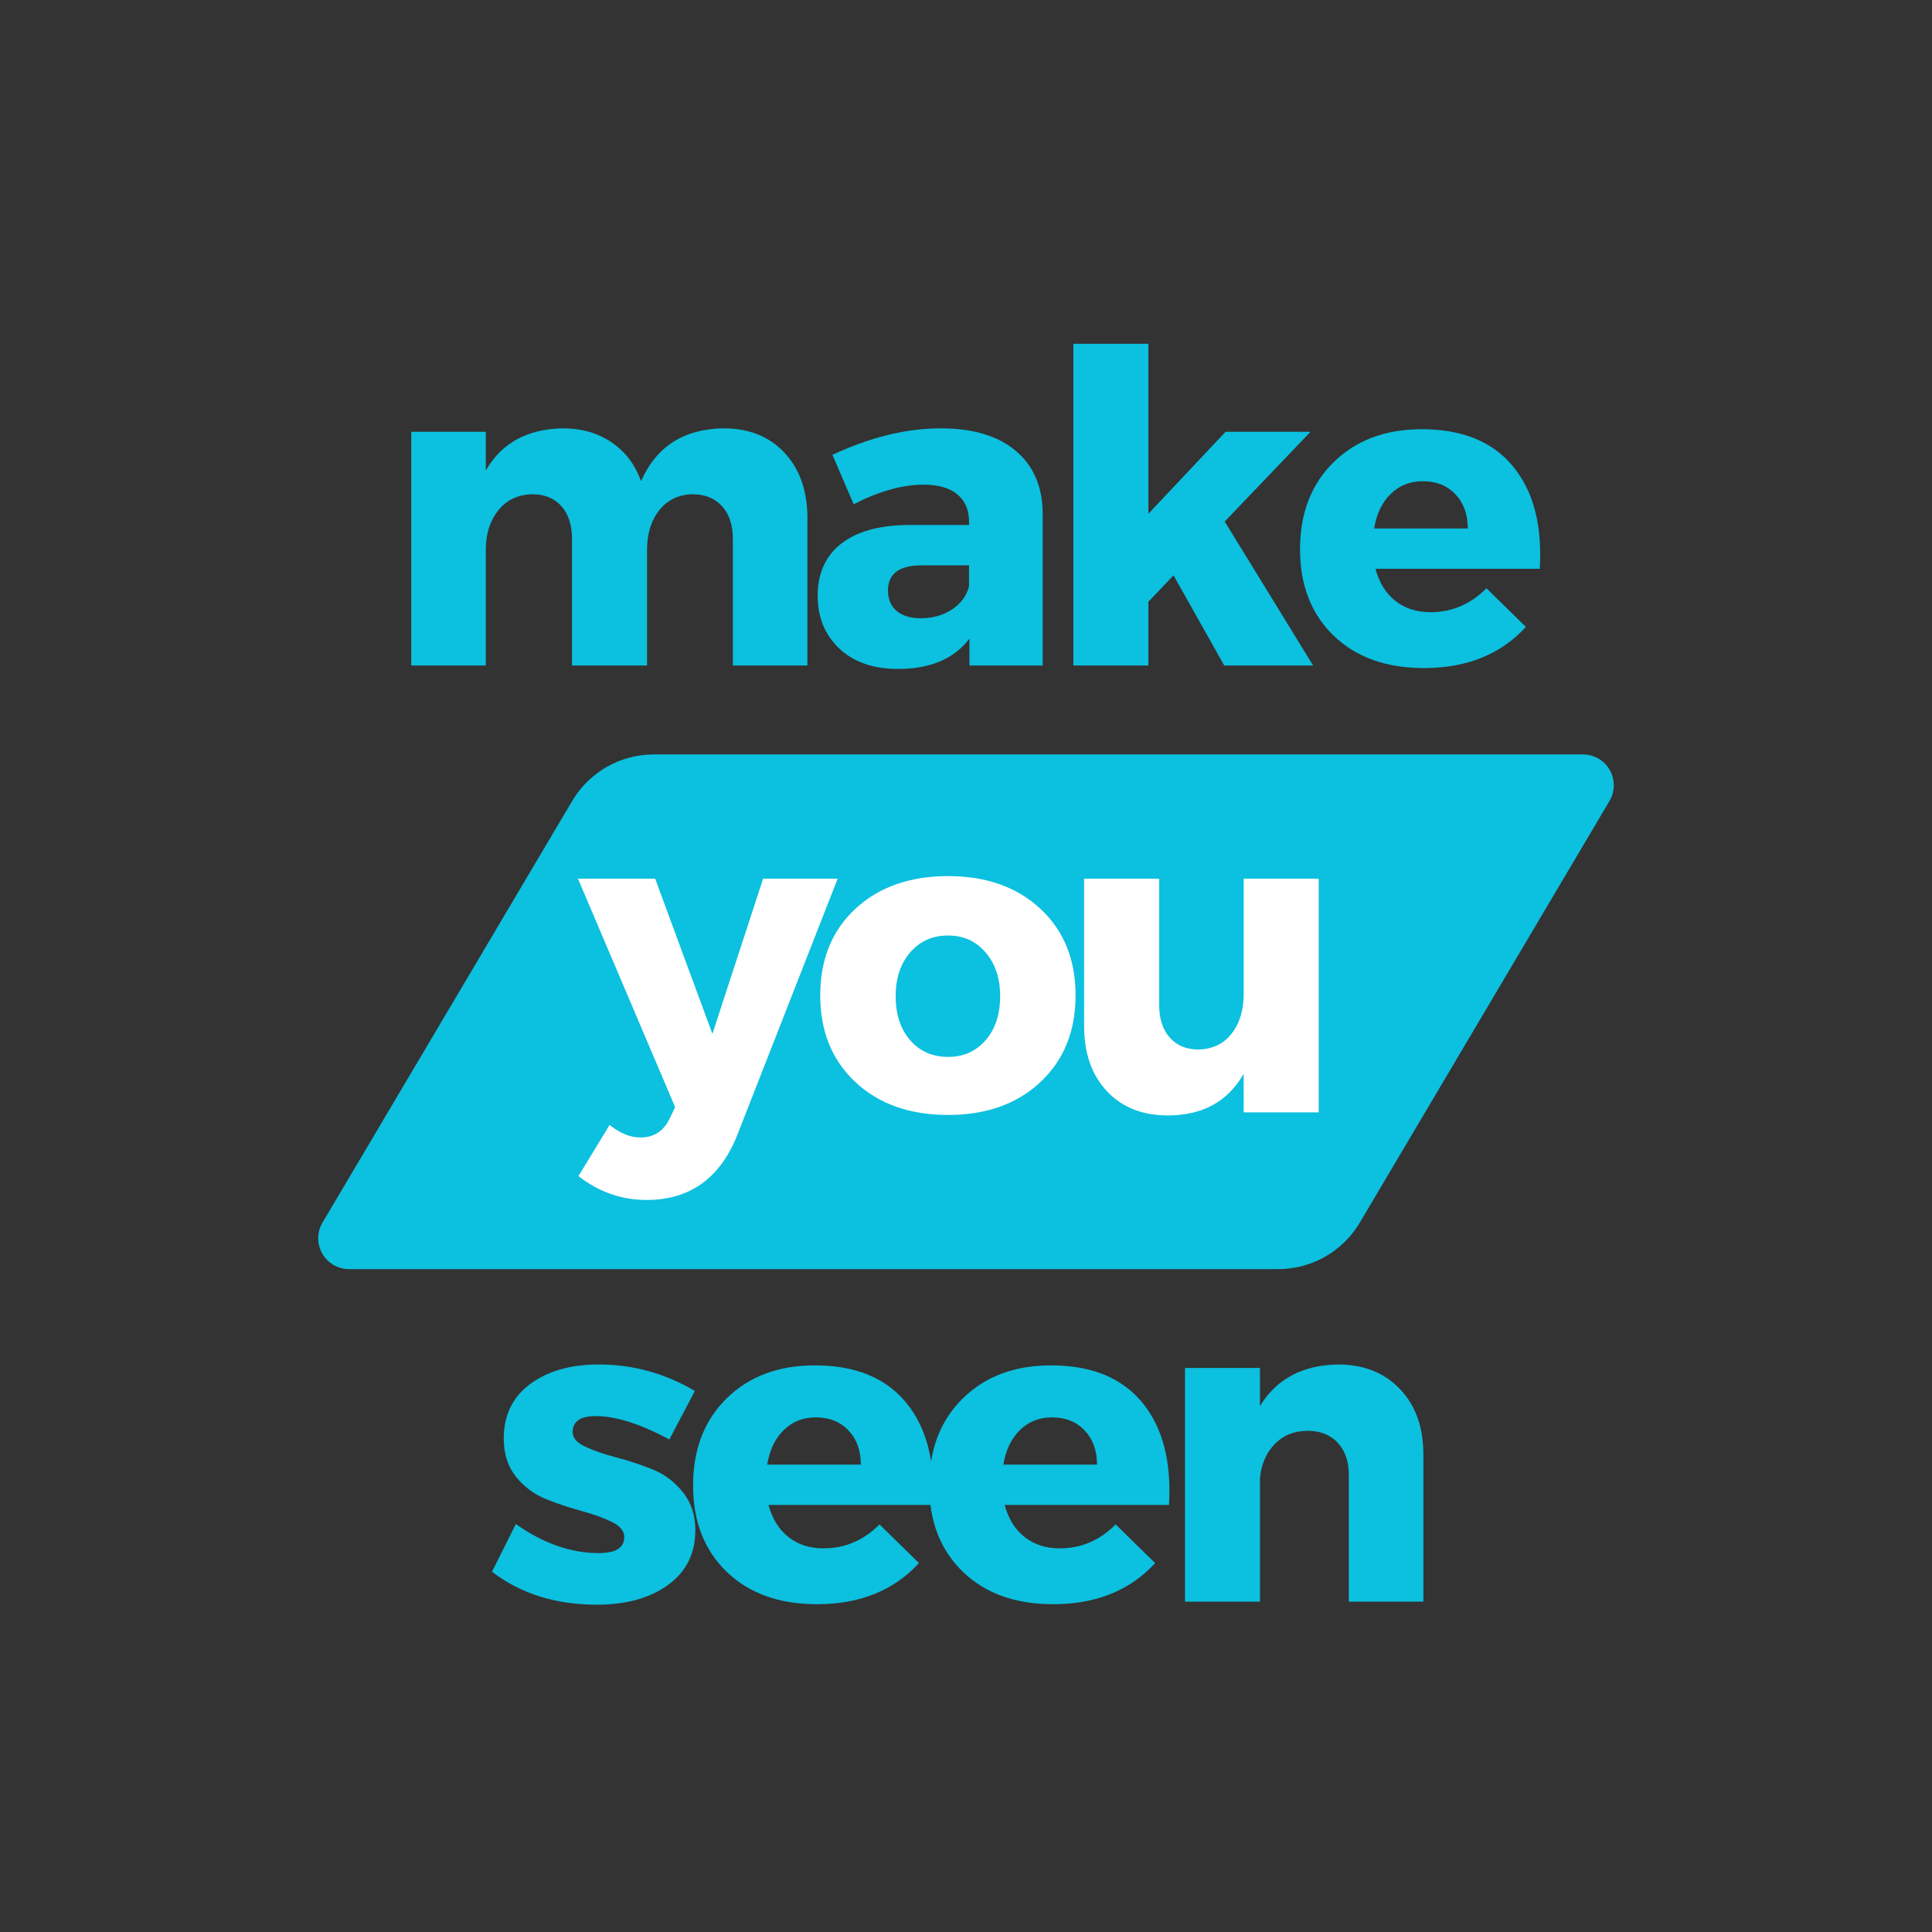 <svg xmlns="http://www.w3.org/2000/svg" xmlns:xlink="http://www.w3.org/1999/xlink" width="500" zoomAndPan="magnify" viewBox="0 0 375 375" height="500" preserveAspectRatio="xMidYMid meet" version="1.0"><rect x="0" y="0" width="375" height="375" fill="#333333" stroke="none"/><defs><g/><clipPath id="ce47dd02fd"><path d="M 61.152 146.434 L 313.641 146.434 L 313.641 246.336 L 61.152 246.336 Z M 61.152 146.434 " clip-rule="nonzero"/></clipPath><clipPath id="0e68a84c6a"><path d="M 126.91 146.434 L 307.25 146.434 C 309.402 146.434 311.387 147.586 312.449 149.453 C 313.516 151.32 313.496 153.617 312.402 155.469 L 263.941 237.301 C 260.625 242.902 254.598 246.336 248.09 246.336 L 67.75 246.336 C 65.598 246.336 63.613 245.184 62.551 243.316 C 61.484 241.445 61.504 239.152 62.598 237.301 L 111.059 155.469 C 114.375 149.867 120.402 146.434 126.91 146.434 Z M 126.91 146.434 " clip-rule="nonzero"/></clipPath></defs><g clip-path="url(#ce47dd02fd)"><g clip-path="url(#0e68a84c6a)"><path fill="#0cc0df" d="M 57.25 146.434 L 317.934 146.434 L 317.934 246.336 L 57.25 246.336 Z M 57.25 146.434 " fill-opacity="1" fill-rule="nonzero"/></g></g><g fill="#0cc0df" fill-opacity="1"><g transform="translate(74.014, 129.17)"><g><path d="M 66.391 -46.031 C 71.379 -46.031 75.344 -44.441 78.281 -41.266 C 81.227 -38.098 82.703 -33.879 82.703 -28.609 L 82.703 0 L 68.234 0 L 68.234 -24.562 C 68.234 -27.258 67.531 -29.379 66.125 -30.922 C 64.727 -32.461 62.82 -33.234 60.406 -33.234 C 57.719 -33.18 55.57 -32.156 53.969 -30.156 C 52.375 -28.164 51.578 -25.602 51.578 -22.469 L 51.578 0 L 37.016 0 L 37.016 -24.562 C 37.016 -27.258 36.328 -29.379 34.953 -30.922 C 33.586 -32.461 31.695 -33.234 29.281 -33.234 C 26.531 -33.18 24.344 -32.145 22.719 -30.125 C 21.094 -28.102 20.281 -25.551 20.281 -22.469 L 20.281 0 L 5.812 0 L 5.812 -45.359 L 20.281 -45.359 L 20.281 -37.859 C 23.363 -43.191 28.352 -45.914 35.25 -46.031 C 38.895 -46.031 42.051 -45.117 44.719 -43.297 C 47.383 -41.473 49.281 -38.961 50.406 -35.766 C 53.375 -42.492 58.703 -45.914 66.391 -46.031 Z M 66.391 -46.031 "/></g></g></g><g fill="#0cc0df" fill-opacity="1"><g transform="translate(156.448, 129.17)"><g><path d="M 26.172 -46.031 C 32.391 -46.031 37.223 -44.582 40.672 -41.688 C 44.129 -38.801 45.883 -34.781 45.938 -29.625 L 45.938 0 L 31.719 0 L 31.719 -5.219 C 28.75 -1.289 24.125 0.672 17.844 0.672 C 13.07 0.672 9.281 -0.645 6.469 -3.281 C 3.664 -5.914 2.266 -9.336 2.266 -13.547 C 2.266 -17.867 3.766 -21.219 6.766 -23.594 C 9.773 -25.977 14.082 -27.203 19.688 -27.266 L 31.641 -27.266 L 31.641 -27.938 C 31.641 -30.176 30.895 -31.926 29.406 -33.188 C 27.914 -34.457 25.711 -35.094 22.797 -35.094 C 18.703 -35.094 14.188 -33.828 9.25 -31.297 L 5.125 -40.891 C 12.477 -44.316 19.492 -46.031 26.172 -46.031 Z M 22.297 -9.172 C 24.598 -9.172 26.617 -9.742 28.359 -10.891 C 30.098 -12.047 31.191 -13.547 31.641 -15.391 L 31.641 -19.438 L 22.469 -19.438 C 18.094 -19.438 15.906 -17.812 15.906 -14.562 C 15.906 -12.875 16.461 -11.551 17.578 -10.594 C 18.703 -9.645 20.273 -9.172 22.297 -9.172 Z M 22.297 -9.172 "/></g></g></g><g fill="#0cc0df" fill-opacity="1"><g transform="translate(202.122, 129.17)"><g><path d="M 25.656 -17.5 L 20.781 -12.375 L 20.781 0 L 6.219 0 L 6.219 -62.438 L 20.781 -62.438 L 20.781 -29.453 L 35.766 -45.359 L 52.25 -45.359 L 35.594 -27.938 L 52.75 0 L 35.5 0 Z M 25.656 -17.5 "/></g></g></g><g fill="#0cc0df" fill-opacity="1"><g transform="translate(250.32, 129.17)"><g><path d="M 25.656 -45.859 C 33.508 -45.859 39.414 -43.445 43.375 -38.625 C 47.332 -33.801 49.055 -27.18 48.547 -18.766 L 16.656 -18.766 C 17.383 -16.066 18.676 -13.988 20.531 -12.531 C 22.383 -11.07 24.656 -10.344 27.344 -10.344 C 31.5 -10.344 35.117 -11.891 38.203 -14.984 L 45.859 -7.484 C 40.973 -2.16 34.379 0.5 26.078 0.5 C 18.734 0.5 12.883 -1.598 8.531 -5.797 C 4.188 -10.004 2.016 -15.586 2.016 -22.547 C 2.016 -29.555 4.188 -35.191 8.531 -39.453 C 12.883 -43.723 18.594 -45.859 25.656 -45.859 Z M 16.406 -26.594 L 34.578 -26.594 C 34.578 -29.344 33.773 -31.555 32.172 -33.234 C 30.578 -34.922 28.461 -35.766 25.828 -35.766 C 23.359 -35.766 21.281 -34.938 19.594 -33.281 C 17.914 -31.625 16.852 -29.395 16.406 -26.594 Z M 16.406 -26.594 "/></g></g></g><g fill="#ffffff" fill-opacity="1"><g transform="translate(113.198, 215.911)"><g><path d="M 49.391 -45.359 L 29.781 4.719 C 26.414 12.906 20.582 17 12.281 17 C 7.457 17 3.055 15.457 -0.922 12.375 L 5.125 2.438 C 7.145 4.062 9.141 4.875 11.109 4.875 C 13.691 4.875 15.57 3.672 16.75 1.266 L 17.844 -1.016 L -1.016 -45.359 L 13.969 -45.359 L 25.078 -15.234 L 34.922 -45.359 Z M 49.391 -45.359 "/></g></g></g><g fill="#ffffff" fill-opacity="1"><g transform="translate(157.19, 215.911)"><g><path d="M 26.844 -45.859 C 34.25 -45.859 40.223 -43.738 44.766 -39.5 C 49.305 -35.27 51.578 -29.676 51.578 -22.719 C 51.578 -15.758 49.305 -10.148 44.766 -5.891 C 40.223 -1.629 34.25 0.5 26.844 0.5 C 19.383 0.5 13.379 -1.629 8.828 -5.891 C 4.285 -10.148 2.016 -15.758 2.016 -22.719 C 2.016 -29.676 4.285 -35.27 8.828 -39.5 C 13.379 -43.738 19.383 -45.859 26.844 -45.859 Z M 26.844 -34.328 C 23.812 -34.328 21.352 -33.234 19.469 -31.047 C 17.594 -28.859 16.656 -26.023 16.656 -22.547 C 16.656 -19.016 17.594 -16.164 19.469 -14 C 21.352 -11.844 23.812 -10.766 26.844 -10.766 C 29.812 -10.766 32.234 -11.844 34.109 -14 C 35.992 -16.164 36.938 -19.016 36.938 -22.547 C 36.938 -26.023 35.992 -28.859 34.109 -31.047 C 32.234 -33.234 29.812 -34.328 26.844 -34.328 Z M 26.844 -34.328 "/></g></g></g><g fill="#ffffff" fill-opacity="1"><g transform="translate(205.976, 215.911)"><g><path d="M 49.984 -45.359 L 49.984 0 L 35.422 0 L 35.422 -7.484 C 32.336 -2.098 27.43 0.594 20.703 0.594 C 15.766 0.594 11.82 -0.973 8.875 -4.109 C 5.926 -7.254 4.453 -11.469 4.453 -16.75 L 4.453 -45.359 L 19.016 -45.359 L 19.016 -20.859 C 19.016 -18.172 19.703 -16.055 21.078 -14.516 C 22.453 -12.973 24.289 -12.203 26.594 -12.203 C 29.344 -12.254 31.5 -13.273 33.062 -15.266 C 34.633 -17.266 35.422 -19.832 35.422 -22.969 L 35.422 -45.359 Z M 49.984 -45.359 "/></g></g></g><g fill="#0cc0df" fill-opacity="1"><g transform="translate(94.154, 310.877)"><g><path d="M 22.047 -46.031 C 28.723 -46.031 34.945 -44.316 40.719 -40.891 L 35.766 -31.469 C 30.148 -34.5 25.379 -36.016 21.453 -36.016 C 18.484 -36.016 17 -34.977 17 -32.906 C 17 -31.781 17.812 -30.836 19.438 -30.078 C 21.062 -29.316 23.051 -28.629 25.406 -28.016 C 27.758 -27.398 30.098 -26.629 32.422 -25.703 C 34.754 -24.773 36.734 -23.301 38.359 -21.281 C 39.992 -19.27 40.812 -16.805 40.812 -13.891 C 40.812 -9.336 39.039 -5.785 35.5 -3.234 C 31.969 -0.68 27.367 0.594 21.703 0.594 C 13.68 0.594 6.895 -1.539 1.344 -5.812 L 5.969 -15.062 C 11.301 -11.301 16.66 -9.422 22.047 -9.422 C 25.359 -9.422 27.016 -10.457 27.016 -12.531 C 27.016 -13.707 26.211 -14.688 24.609 -15.469 C 23.016 -16.258 21.066 -16.961 18.766 -17.578 C 16.461 -18.203 14.16 -18.973 11.859 -19.891 C 9.555 -20.816 7.609 -22.258 6.016 -24.219 C 4.422 -26.188 3.625 -28.66 3.625 -31.641 C 3.625 -36.18 5.332 -39.711 8.75 -42.234 C 12.176 -44.766 16.609 -46.031 22.047 -46.031 Z M 22.047 -46.031 "/></g></g></g><g fill="#0cc0df" fill-opacity="1"><g transform="translate(132.511, 310.877)"><g><path d="M 25.656 -45.859 C 33.508 -45.859 39.414 -43.445 43.375 -38.625 C 47.332 -33.801 49.055 -27.18 48.547 -18.766 L 16.656 -18.766 C 17.383 -16.066 18.676 -13.988 20.531 -12.531 C 22.383 -11.07 24.656 -10.344 27.344 -10.344 C 31.5 -10.344 35.117 -11.891 38.203 -14.984 L 45.859 -7.484 C 40.973 -2.16 34.379 0.5 26.078 0.5 C 18.734 0.5 12.883 -1.598 8.531 -5.797 C 4.188 -10.004 2.016 -15.586 2.016 -22.547 C 2.016 -29.555 4.188 -35.191 8.531 -39.453 C 12.883 -43.723 18.594 -45.859 25.656 -45.859 Z M 16.406 -26.594 L 34.578 -26.594 C 34.578 -29.344 33.773 -31.555 32.172 -33.234 C 30.578 -34.922 28.461 -35.766 25.828 -35.766 C 23.359 -35.766 21.281 -34.938 19.594 -33.281 C 17.914 -31.625 16.852 -29.395 16.406 -26.594 Z M 16.406 -26.594 "/></g></g></g><g fill="#0cc0df" fill-opacity="1"><g transform="translate(178.353, 310.877)"><g><path d="M 25.656 -45.859 C 33.508 -45.859 39.414 -43.445 43.375 -38.625 C 47.332 -33.801 49.055 -27.18 48.547 -18.766 L 16.656 -18.766 C 17.383 -16.066 18.676 -13.988 20.531 -12.531 C 22.383 -11.07 24.656 -10.344 27.344 -10.344 C 31.5 -10.344 35.117 -11.891 38.203 -14.984 L 45.859 -7.484 C 40.973 -2.16 34.379 0.5 26.078 0.5 C 18.734 0.5 12.883 -1.598 8.531 -5.797 C 4.188 -10.004 2.016 -15.586 2.016 -22.547 C 2.016 -29.555 4.188 -35.191 8.531 -39.453 C 12.883 -43.723 18.594 -45.859 25.656 -45.859 Z M 16.406 -26.594 L 34.578 -26.594 C 34.578 -29.344 33.773 -31.555 32.172 -33.234 C 30.578 -34.922 28.461 -35.766 25.828 -35.766 C 23.359 -35.766 21.281 -34.938 19.594 -33.281 C 17.914 -31.625 16.852 -29.395 16.406 -26.594 Z M 16.406 -26.594 "/></g></g></g><g fill="#0cc0df" fill-opacity="1"><g transform="translate(224.196, 310.877)"><g><path d="M 35.5 -46.031 C 40.5 -46.031 44.508 -44.441 47.531 -41.266 C 50.562 -38.098 52.078 -33.879 52.078 -28.609 L 52.078 0 L 37.609 0 L 37.609 -24.562 C 37.609 -27.207 36.891 -29.301 35.453 -30.844 C 34.023 -32.383 32.082 -33.156 29.625 -33.156 C 27.039 -33.156 24.922 -32.312 23.266 -30.625 C 21.609 -28.945 20.641 -26.734 20.359 -23.984 L 20.359 0 L 5.812 0 L 5.812 -45.359 L 20.359 -45.359 L 20.359 -37.953 C 23.555 -43.223 28.602 -45.914 35.5 -46.031 Z M 35.5 -46.031 "/></g></g></g></svg>
